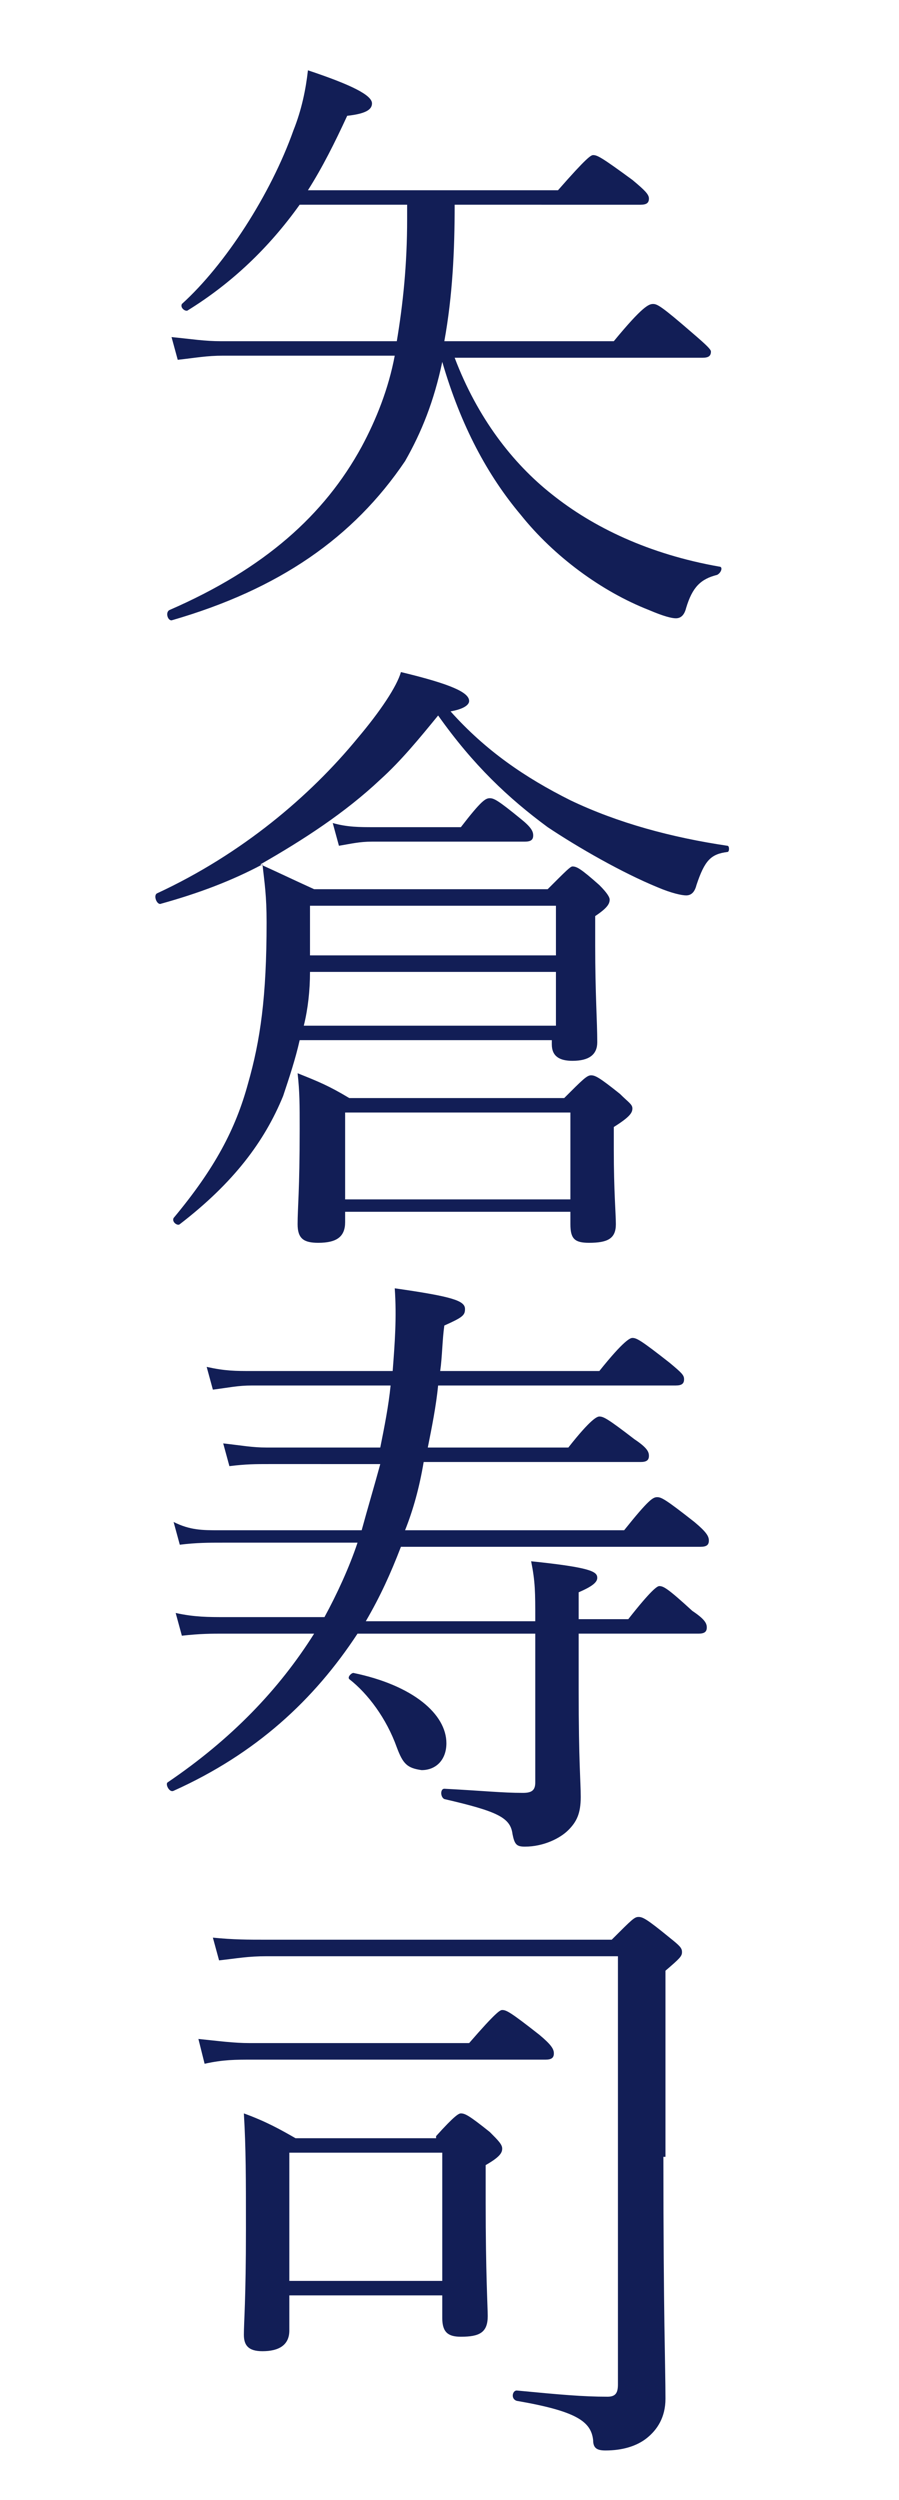 <?xml version="1.0" encoding="utf-8"?>
<!-- Generator: Adobe Illustrator 23.0.2, SVG Export Plug-In . SVG Version: 6.00 Build 0)  -->
<svg version="1.1" id="レイヤー_1" xmlns="http://www.w3.org/2000/svg" xmlns:xlink="http://www.w3.org/1999/xlink" x="0px"
	 y="0px" viewBox="0 0 43.5 120.9" style="enable-background:new 0 0 43.5 120.9;" xml:space="preserve">
<style type="text/css">
	.st0{fill:#121E56;}
</style>
<g>
	<path class="st0" d="M14.5,9.9C13,12,11.2,13.7,9.1,15c-0.1,0.1-0.4-0.1-0.3-0.3c2.1-1.9,4.3-5.3,5.4-8.4c0.4-1,0.6-2,0.7-2.9
		C17,4.1,18,4.6,18,5c0,0.3-0.3,0.5-1.2,0.6c-0.6,1.3-1.2,2.5-1.9,3.6h12.1c1.4-1.6,1.6-1.7,1.7-1.7c0.2,0,0.4,0.1,1.9,1.2
		c0.6,0.5,0.8,0.7,0.8,0.9c0,0.2-0.1,0.3-0.4,0.3H22c0,2.2-0.1,4.4-0.5,6.6h8.2c1.4-1.7,1.7-1.8,1.9-1.8s0.4,0.1,1.9,1.4
		c0.7,0.6,0.9,0.8,0.9,0.9c0,0.2-0.1,0.3-0.4,0.3h-12c1.1,2.9,2.8,5.1,4.7,6.6c2,1.6,4.7,2.9,8.1,3.5c0.2,0,0.1,0.3-0.1,0.4
		c-0.8,0.2-1.2,0.6-1.5,1.6c-0.1,0.4-0.3,0.5-0.5,0.5c-0.2,0-0.6-0.1-1.3-0.4c-2.3-0.9-4.6-2.6-6.2-4.6c-1.6-1.9-2.9-4.3-3.8-7.4
		c-0.4,1.9-1,3.4-1.8,4.8C17.1,26,13.5,28.5,8.3,30C8.1,30,8,29.6,8.2,29.5c4.6-2,7.5-4.6,9.3-7.9c0.7-1.3,1.3-2.8,1.6-4.4h-8.3
		c-0.8,0-1.3,0.1-2.2,0.2l-0.3-1.1c1,0.1,1.6,0.2,2.4,0.2h8.5c0.3-1.8,0.5-3.7,0.5-5.9V9.9H14.5z"/>
	<path class="st0" d="M14.5,50.3c-0.2,0.9-0.5,1.8-0.8,2.7c-0.9,2.2-2.4,4.2-5,6.2c-0.1,0.1-0.4-0.1-0.3-0.3c2-2.4,3-4.3,3.6-6.5
		c0.6-2.1,0.9-4.2,0.9-7.8c0-1.3-0.1-1.9-0.2-2.8c-1.5,0.8-3.1,1.4-4.9,1.9c-0.2,0.1-0.4-0.4-0.2-0.5c4.1-1.9,7.4-4.7,9.7-7.5
		c1.1-1.3,1.9-2.5,2.1-3.2c2.5,0.6,3.3,1,3.3,1.4c0,0.2-0.3,0.4-0.9,0.5c1.7,1.9,3.6,3.2,5.8,4.3c2.3,1.1,4.9,1.8,7.6,2.2
		c0.1,0,0.1,0.3,0,0.3c-0.8,0.1-1.1,0.4-1.5,1.6c-0.1,0.4-0.3,0.5-0.5,0.5c-0.2,0-0.7-0.1-1.4-0.4c-1.7-0.7-3.8-1.9-5.3-2.9
		c-1.9-1.4-3.6-3-5.3-5.4c-0.9,1.1-1.8,2.2-2.8,3.1c-1.7,1.6-3.7,2.9-5.8,4.1c1.1,0.5,1.5,0.7,2.6,1.2h11.3c0.9-0.9,1.1-1.1,1.2-1.1
		c0.2,0,0.4,0.1,1.3,0.9c0.4,0.4,0.5,0.6,0.5,0.7c0,0.2-0.1,0.4-0.7,0.8v1.4c0,2.4,0.1,3.7,0.1,4.7c0,0.6-0.4,0.9-1.2,0.9
		c-0.6,0-1-0.2-1-0.8v-0.2H14.5z M16.7,59.1c0,0.7-0.4,1-1.3,1c-0.7,0-1-0.2-1-0.9c0-0.8,0.1-1.6,0.1-4.6c0-1.2,0-1.8-0.1-2.7
		c1,0.4,1.5,0.6,2.5,1.2h10.4c0.9-0.9,1.1-1.1,1.3-1.1c0.2,0,0.4,0.1,1.4,0.9c0.4,0.4,0.6,0.5,0.6,0.7c0,0.2-0.1,0.4-0.9,0.9v1.1
		c0,2,0.1,3.1,0.1,3.6c0,0.7-0.4,0.9-1.3,0.9c-0.7,0-0.9-0.2-0.9-0.9v-0.6H16.7V59.1z M15,47c0,0.9-0.1,1.8-0.3,2.6h12.2V47H15z
		 M26.8,43.8H15c0,1,0,1.7,0,2.4h11.9V43.8z M16.1,39.8c0.7,0.2,1.3,0.2,2,0.2h4.2c1-1.3,1.2-1.4,1.4-1.4c0.2,0,0.4,0.1,1.5,1
		c0.5,0.4,0.6,0.6,0.6,0.8c0,0.2-0.1,0.3-0.4,0.3H18c-0.6,0-1,0.1-1.6,0.2L16.1,39.8z M27.6,53.8H16.7V58h10.9V53.8z"/>
	<path class="st0" d="M25.9,78.3c0-1.3,0-1.8-0.2-2.8c2.9,0.3,3.2,0.5,3.2,0.8c0,0.2-0.2,0.4-0.9,0.7v1.3h2.4
		c1.1-1.4,1.4-1.6,1.5-1.6c0.2,0,0.4,0.1,1.6,1.2c0.6,0.4,0.7,0.6,0.7,0.8c0,0.2-0.1,0.3-0.4,0.3H28v2.7c0,3.6,0.1,4.4,0.1,5.2
		c0,0.8-0.2,1.2-0.6,1.6c-0.4,0.4-1.2,0.8-2.1,0.8c-0.4,0-0.5-0.1-0.6-0.6c-0.1-0.8-0.7-1.1-3.3-1.7c-0.2-0.1-0.2-0.5,0-0.5
		c1.9,0.1,2.8,0.2,3.8,0.2c0.4,0,0.6-0.1,0.6-0.5v-7.2h-8.6c-2.1,3.2-4.9,5.8-8.9,7.6c-0.2,0.1-0.4-0.3-0.3-0.4
		c3.1-2.1,5.4-4.5,7.1-7.2h-4.3c-0.7,0-1.2,0-2.1,0.1l-0.3-1.1c0.9,0.2,1.6,0.2,2.4,0.2h4.8c0.6-1.1,1.2-2.4,1.6-3.6h-6.5
		c-0.7,0-1.3,0-2.1,0.1l-0.3-1.1C9.2,74,9.8,74,10.6,74h6.9c0.3-1.1,0.6-2.1,0.9-3.2H13c-0.6,0-1.1,0-1.9,0.1l-0.3-1.1
		c0.9,0.1,1.4,0.2,2.1,0.2h5.5c0.2-1,0.4-2,0.5-3h-6.7c-0.7,0-1.1,0.1-1.9,0.2L10,66.1c0.9,0.2,1.4,0.2,2.2,0.2H19
		c0.1-1.3,0.2-2.6,0.1-4c2.8,0.4,3.4,0.6,3.4,1c0,0.3-0.1,0.4-1,0.8c-0.1,0.7-0.1,1.5-0.2,2.2H29c1.2-1.5,1.5-1.6,1.6-1.6
		c0.2,0,0.4,0.1,1.8,1.2c0.6,0.5,0.7,0.6,0.7,0.8c0,0.2-0.1,0.3-0.4,0.3H21.2c-0.1,1-0.3,2-0.5,3h6.8c1.1-1.4,1.4-1.5,1.5-1.5
		c0.2,0,0.4,0.1,1.7,1.1c0.6,0.4,0.7,0.6,0.7,0.8c0,0.2-0.1,0.3-0.4,0.3H20.5C20.3,71.9,20,73,19.6,74h10.6c1.2-1.5,1.4-1.6,1.6-1.6
		c0.2,0,0.4,0.1,1.8,1.2c0.6,0.5,0.7,0.7,0.7,0.9c0,0.2-0.1,0.3-0.4,0.3H19.4c-0.5,1.3-1,2.4-1.7,3.6H25.9z M19.2,84.5
		c-0.5-1.4-1.4-2.6-2.3-3.3c-0.1-0.1,0.1-0.3,0.2-0.3c2.9,0.6,4.5,2,4.5,3.4c0,0.8-0.5,1.3-1.2,1.3C19.7,85.5,19.5,85.3,19.2,84.5z"
		/>
	<path class="st0" d="M9.6,98.6c1,0.1,1.7,0.2,2.5,0.2h10.6c1.3-1.5,1.5-1.6,1.6-1.6c0.2,0,0.4,0.1,1.8,1.2c0.6,0.5,0.7,0.7,0.7,0.9
		c0,0.2-0.1,0.3-0.4,0.3H12.2c-0.8,0-1.4,0-2.3,0.2L9.6,98.6z M32.1,104.3c0,7.8,0.1,10.1,0.1,11.7c0,0.9-0.4,1.5-0.9,1.9
		c-0.5,0.4-1.2,0.6-2,0.6c-0.4,0-0.6-0.1-0.6-0.5c-0.1-0.9-0.8-1.4-3.7-1.9c-0.3-0.1-0.2-0.5,0-0.5c2.1,0.2,3.2,0.3,4.4,0.3
		c0.4,0,0.5-0.2,0.5-0.6V94.6H12.9c-0.9,0-1.4,0.1-2.3,0.2l-0.3-1.1c1,0.1,1.7,0.1,2.6,0.1h16.7c1-1,1.1-1.1,1.3-1.1
		c0.2,0,0.4,0.1,1.5,1c0.5,0.4,0.6,0.5,0.6,0.7c0,0.2-0.1,0.3-0.8,0.9V104.3z M21.1,103.3c0.9-1,1.1-1.1,1.2-1.1
		c0.2,0,0.4,0.1,1.4,0.9c0.4,0.4,0.6,0.6,0.6,0.8c0,0.2-0.1,0.4-0.8,0.8v1.8c0,3.4,0.1,5.1,0.1,5.5c0,0.8-0.4,1-1.3,1
		c-0.6,0-0.9-0.2-0.9-0.9V111H14v1.7c0,0.7-0.5,1-1.3,1c-0.7,0-0.9-0.3-0.9-0.8c0-0.6,0.1-1.7,0.1-5.1c0-2.5,0-3.9-0.1-5.6
		c1.1,0.4,1.8,0.8,2.5,1.2H21.1z M14,104.1v6.2h7.4v-6.2H14z"/>
</g>
</svg>
